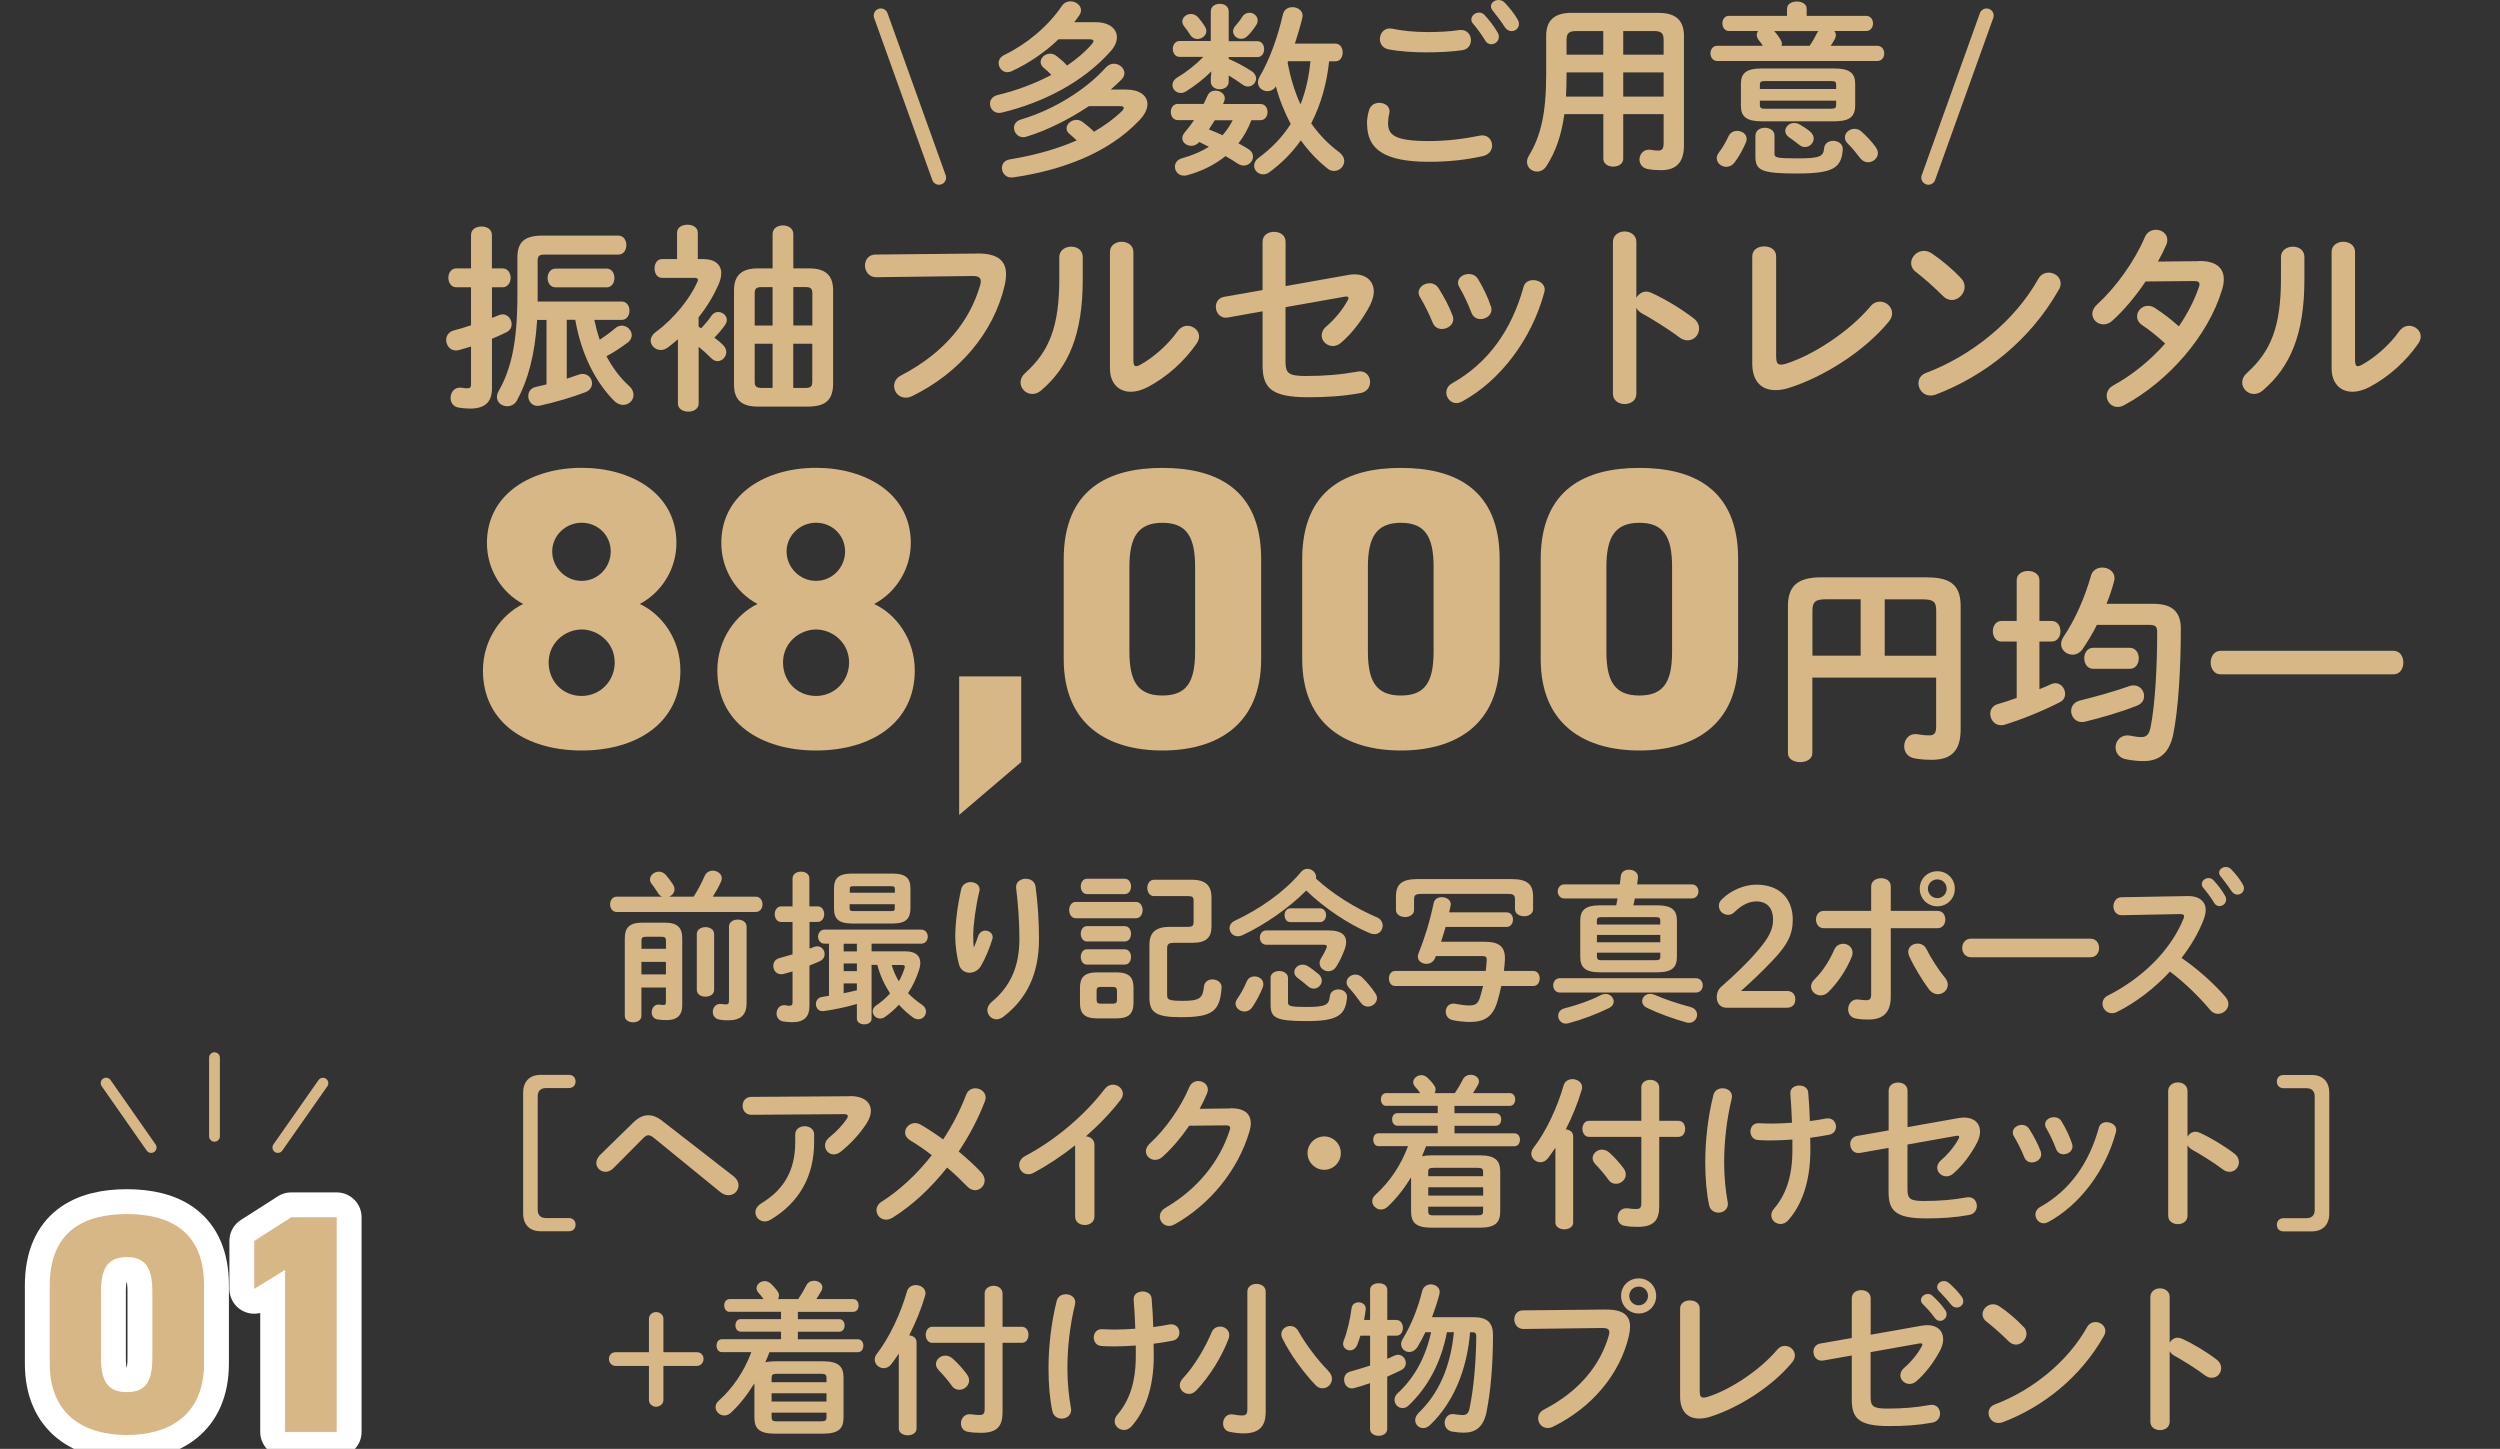 <?xml version="1.0" encoding="UTF-8"?>
<svg id="_レイヤー_2" data-name="レイヤー 2" xmlns="http://www.w3.org/2000/svg" viewBox="0 0 352 204">
  <rect x="0" y="0" width="352" height="204" fill="#333333" stroke="none"/>
  <g id="hakata">
    <g>
      <g>
        <g>
          <g>
            <path d="M17.86,202.05c-5.87,0-10.86-2.72-10.86-10.08v-10.95c0-7.8,4.99-10.08,10.86-10.08s10.87,2.28,10.87,10.03v11c0,7.36-4.99,10.08-10.87,10.08ZM14.22,191.15c0,3.24.88,4.86,3.64,4.86s3.59-1.62,3.59-4.86v-9.29c0-3.24-.88-4.86-3.59-4.86s-3.64,1.62-3.64,4.86v9.29Z" style="fill: none; stroke: #fff; stroke-linecap: round; stroke-linejoin: round; stroke-width: 7px;"/>
            <path d="M47.41,201.62h-7.27v-22.82l-4.34,2.67v-6.75l5.21-3.33h6.4v30.23Z" style="fill: none; stroke: #fff; stroke-linecap: round; stroke-linejoin: round; stroke-width: 7px;"/>
          </g>
          <g>
            <path d="M17.86,202.05c-5.87,0-10.86-2.72-10.86-10.08v-10.95c0-7.8,4.99-10.08,10.86-10.08s10.87,2.28,10.87,10.03v11c0,7.36-4.99,10.08-10.87,10.08ZM14.22,191.15c0,3.24.88,4.86,3.64,4.86s3.59-1.62,3.59-4.86v-9.29c0-3.24-.88-4.86-3.59-4.86s-3.64,1.62-3.64,4.86v9.29Z" style="fill: #d8b787;"/>
            <path d="M47.41,201.62h-7.27v-22.82l-4.34,2.67v-6.75l5.21-3.33h6.4v30.23Z" style="fill: #d8b787;"/>
          </g>
        </g>
        <g>
          <line x1="30.2" y1="148.92" x2="30.2" y2="159.99" style="fill: none; stroke: #d8b787; stroke-linecap: round; stroke-linejoin: round; stroke-width: 1.52px;"/>
          <line x1="45.47" y1="152.51" x2="39.12" y2="161.57" style="fill: none; stroke: #d8b787; stroke-linecap: round; stroke-linejoin: round; stroke-width: 1.52px;"/>
          <line x1="14.94" y1="152.5" x2="21.28" y2="161.57" style="fill: none; stroke: #d8b787; stroke-linecap: round; stroke-linejoin: round; stroke-width: 1.52px;"/>
        </g>
      </g>
      <g>
        <path d="M70.75,37.79c.76,0,1.15.67,1.15,1.32s-.39,1.34-1.15,1.34h-1.48v4.31c.34-.14.67-.25.98-.39.2-.08.36-.11.53-.11.73,0,1.26.7,1.26,1.37,0,.45-.22.9-.73,1.15-.64.31-1.32.62-2.04.92v6.97c0,1.9-.95,2.86-3.08,2.86-.56,0-1.15-.06-1.6-.14-.78-.11-1.15-.73-1.15-1.37,0-.78.56-1.57,1.57-1.43.25.06.53.08.78.08.39,0,.53-.11.53-.56v-5.32c-.59.17-1.15.36-1.71.5-.14.03-.28.06-.42.06-.84,0-1.37-.76-1.37-1.48,0-.56.34-1.15,1.06-1.34.78-.2,1.6-.45,2.44-.73v-5.35h-2.07c-.73,0-1.12-.67-1.12-1.34s.39-1.32,1.12-1.32h2.07v-4.7c0-.81.73-1.2,1.48-1.2s1.46.39,1.46,1.2v4.7h1.48ZM83.68,45.04c.2.95.45,1.88.76,2.8.67-.45,1.43-.98,2.16-1.6.31-.28.64-.39.95-.39.76,0,1.4.64,1.4,1.34,0,.36-.17.76-.59,1.06-.92.67-1.93,1.37-2.97,1.9.87,1.65,1.93,3.05,3.19,4.2.45.39.62.84.62,1.26,0,.76-.64,1.4-1.46,1.4-.45,0-.92-.2-1.34-.64-2.58-2.66-4.56-6.5-5.4-11.34h-1.2v8.29c.59-.2,1.18-.39,1.74-.59.17-.06.34-.08.5-.08.78,0,1.32.64,1.32,1.32,0,.5-.28,1.01-.95,1.26-1.82.7-4.31,1.43-6.38,1.88-1.04.22-1.65-.56-1.65-1.34,0-.56.31-1.12,1.06-1.29.48-.11,1.01-.22,1.51-.36v-9.07h-1.32c-.31,4.98-1.32,8.54-2.83,11.31-.31.59-.87.84-1.37.84-.76,0-1.46-.5-1.46-1.32,0-.25.08-.53.25-.84,1.74-3.05,2.63-6.83,2.63-13.47v-5.29c0-2.27,1.04-3.11,3.61-3.11h10.58c.78,0,1.15.67,1.15,1.34s-.36,1.34-1.15,1.34h-10.39c-.76,0-.95.22-.95.9v5.71h11.84c.73,0,1.09.64,1.09,1.29s-.37,1.29-1.09,1.29h-3.86ZM85.42,37.82c.73,0,1.09.67,1.09,1.32s-.36,1.32-1.09,1.32h-7.2c-.73,0-1.12-.67-1.12-1.32s.39-1.32,1.12-1.32h7.2Z" style="fill: #d8b787;"/>
        <path d="M98.37,46.02c.11.06.25.14.36.2.5-.53,1.04-1.15,1.46-1.79.25-.36.59-.5.92-.5.62,0,1.23.48,1.23,1.12,0,.22-.08.45-.25.7-.42.62-.95,1.23-1.51,1.79.48.36.9.7,1.2,1.01.34.34.48.67.48,1.01,0,.7-.59,1.29-1.23,1.29-.31,0-.62-.14-.92-.45-.5-.5-1.15-1.09-1.74-1.57v8.01c0,.73-.73,1.12-1.46,1.12s-1.46-.39-1.46-1.12v-9.07c-.45.39-.9.76-1.37,1.12-.37.28-.7.39-1.04.39-.78,0-1.43-.64-1.43-1.34,0-.39.22-.81.7-1.18,2.6-1.88,4.87-4.79,5.85-7,.08-.14.11-.28.11-.36,0-.2-.17-.28-.56-.28h-4.51c-.7,0-1.04-.67-1.04-1.32s.34-1.32,1.04-1.32h2.13v-3.72c0-.76.73-1.12,1.46-1.12s1.46.36,1.46,1.12v3.72h.78c1.62,0,2.52.76,2.52,1.99,0,.48-.14,1.04-.39,1.62-.7,1.57-1.62,3.11-2.8,4.59v1.34ZM108.78,32.97c0-.84.73-1.23,1.46-1.23s1.46.39,1.46,1.23v4.82h2.24c2.32,0,3.36,1.01,3.36,3.08v13.3c-.06,2.3-1.23,3.02-3.39,3.08h-7.2c-2.35,0-3.36-1.01-3.36-3.08v-13.3c0-2.07,1.04-3.08,3.36-3.08h2.07v-4.82ZM108.78,45.83v-5.4h-1.6c-.7,0-.92.22-.92.9v4.51h2.52ZM108.78,54.62v-6.22h-2.52v5.32c0,.67.22.87.9.9h1.62ZM111.69,45.83h2.69v-4.51c0-.67-.22-.9-.92-.9h-1.76v5.4ZM111.69,48.4v6.22h1.76c.7,0,.92-.22.92-.9v-5.32h-2.69Z" style="fill: #d8b787;"/>
        <path d="M137.56,35.69c2.94-.03,4.09,1.04,4.09,2.91,0,.48-.06,1.01-.2,1.6-1.54,6.64-6.41,12.35-13.02,15.57-.34.17-.64.22-.92.22-.95,0-1.62-.78-1.62-1.65,0-.53.28-1.12.98-1.48,6.19-3.22,9.69-7.7,11.14-12.71.06-.22.08-.39.08-.56,0-.53-.36-.73-1.18-.73l-13.5.17c-1.06.03-1.62-.84-1.62-1.65,0-.76.5-1.54,1.48-1.54l14.28-.14Z" style="fill: #d8b787;"/>
        <path d="M149.15,36.19c0-.95.84-1.46,1.68-1.46s1.62.48,1.62,1.46v3.16c0,7.73-1.99,12.32-5.85,15.62-.42.36-.84.5-1.26.5-.9,0-1.65-.76-1.65-1.62,0-.45.2-.92.67-1.34,3.33-3,4.79-6.44,4.79-13.27v-3.05ZM159.6,50.92c0,.42.11.64.39.64.14,0,.34-.08.56-.2,1.74-.95,3.86-2.74,5.26-4.73.39-.53.9-.76,1.37-.76.84,0,1.65.64,1.65,1.51,0,.31-.11.64-.34.98-1.74,2.52-4.17,4.7-6.86,6.13-.87.45-1.68.67-2.41.67-1.71,0-2.94-1.2-2.94-3.28v-16.41c0-.95.84-1.43,1.65-1.43s1.65.48,1.65,1.43v15.43Z" style="fill: #d8b787;"/>
        <path d="M189.84,38.71c.31-.06.59-.08.87-.08,1.68,0,2.72.98,2.72,2.41,0,.56-.17,1.2-.5,1.88-1.01,1.96-2.49,3.95-4.09,5.32-.39.34-.81.48-1.18.48-.87,0-1.57-.7-1.57-1.48,0-.42.2-.9.67-1.29,1.23-1.06,2.3-2.38,3-3.67.06-.14.11-.22.11-.31,0-.2-.2-.25-.53-.2l-8.34,1.48v7.62c0,1.65.36,2.07,2.86,2.07,2.72,0,4.96-.2,7.31-.62,1.12-.2,1.74.62,1.74,1.48,0,.67-.42,1.37-1.34,1.54-2.49.45-4.76.59-7.42.59-5.24,0-6.38-1.37-6.38-4.54v-7.56l-4.87.87c-1.09.2-1.71-.67-1.71-1.51,0-.62.36-1.26,1.18-1.4l5.4-.95v-6.8c0-.95.81-1.4,1.62-1.4s1.62.45,1.62,1.4v6.24l8.85-1.57Z" style="fill: #d8b787;"/>
        <path d="M204.54,44.45c.06.17.08.34.08.5,0,.81-.81,1.37-1.6,1.37-.53,0-1.04-.25-1.29-.87-.5-1.23-1.15-2.55-1.79-3.61-.14-.22-.2-.45-.2-.67,0-.73.76-1.29,1.54-1.29.48,0,.98.22,1.29.73.73,1.15,1.48,2.55,1.96,3.84ZM215.88,39.44c.78,0,1.62.5,1.62,1.34,0,.11-.03.22-.06.36-1.76,6.61-6.22,12.49-11.59,15.4-.28.14-.53.22-.78.22-.81,0-1.43-.73-1.43-1.48,0-.5.25-1.01.87-1.34,5.01-2.83,8.32-7.45,10-13.52.17-.7.76-.98,1.37-.98ZM209.92,43.11c.06.17.08.34.08.48,0,.81-.78,1.34-1.54,1.34-.53,0-1.06-.28-1.29-.92-.48-1.26-1.06-2.49-1.68-3.56-.14-.22-.2-.45-.2-.64,0-.73.73-1.23,1.51-1.23.5,0,1.01.2,1.32.73.7,1.18,1.37,2.52,1.79,3.81Z" style="fill: #d8b787;"/>
        <path d="M230.41,41.93c.28-.5.78-.87,1.37-.87.25,0,.48.06.73.17,1.74.78,4.17,2.21,5.94,3.58.56.42.78.95.78,1.46,0,.9-.7,1.65-1.6,1.65-.36,0-.78-.11-1.18-.42-1.62-1.23-4-2.69-5.24-3.36-.39-.22-.64-.48-.81-.78v12.07c0,.98-.81,1.46-1.65,1.46s-1.65-.48-1.65-1.46v-21.36c0-.98.84-1.48,1.65-1.48s1.65.5,1.65,1.48v7.87Z" style="fill: #d8b787;"/>
        <path d="M250.09,50.28c0,.78.2,1.06.67,1.06.17,0,.39-.03.64-.11,3.89-1.2,9.02-4.59,11.96-8.09.39-.48.87-.67,1.34-.67.9,0,1.71.73,1.71,1.65,0,.36-.14.78-.48,1.18-3.44,4.17-9.16,7.78-14.06,9.32-.67.22-1.32.31-1.9.31-1.96,0-3.25-1.26-3.25-3.72v-15.12c0-.95.84-1.4,1.68-1.4s1.68.45,1.68,1.4v14.2Z" style="fill: #d8b787;"/>
        <path d="M276.12,39.19c.36.36.5.78.5,1.2,0,.95-.84,1.85-1.79,1.85-.42,0-.87-.17-1.26-.56-1.26-1.26-2.58-2.44-3.81-3.39-.48-.36-.67-.81-.67-1.26,0-.87.81-1.71,1.79-1.71.36,0,.73.11,1.12.36,1.29.87,2.8,2.1,4.12,3.5ZM288.43,38.38c.87,0,1.71.62,1.71,1.54,0,.28-.08.59-.28.9-3.98,7.03-10.36,12.1-17.3,14.73-.28.11-.53.14-.76.14-1.01,0-1.68-.87-1.68-1.71,0-.62.31-1.2,1.09-1.48,6.36-2.41,12.43-7.25,15.79-13.24.34-.62.9-.87,1.43-.87Z" style="fill: #d8b787;"/>
        <path d="M309.61,36.75c2.32-.03,3.5.9,3.5,2.58,0,.45-.08.95-.25,1.48-1.96,6.5-7.56,12.88-13.78,16.24-.31.17-.64.25-.92.25-.9,0-1.54-.76-1.54-1.57,0-.56.28-1.12,1.01-1.51,2.66-1.46,5.15-3.5,7.22-5.85-1.23-1.15-2.32-1.99-3.25-2.6-.5-.36-.7-.78-.7-1.23,0-.76.67-1.48,1.54-1.48.31,0,.64.08.98.31,1.09.7,2.21,1.54,3.36,2.58,1.23-1.79,2.21-3.7,2.83-5.54.06-.14.08-.28.08-.39,0-.31-.22-.45-.76-.45l-6.83.06c-1.43,2.13-3.08,4.09-4.7,5.54-.39.36-.84.5-1.23.5-.87,0-1.57-.67-1.57-1.48,0-.42.2-.9.67-1.32,2.6-2.35,5.26-6.05,6.72-9.46.31-.76.95-1.06,1.57-1.06.81,0,1.6.56,1.6,1.43,0,.2-.03.42-.14.67-.34.78-.73,1.57-1.18,2.38l5.77-.06Z" style="fill: #d8b787;"/>
        <path d="M321.16,36.19c0-.95.84-1.46,1.68-1.46s1.62.48,1.62,1.46v3.16c0,7.73-1.99,12.32-5.85,15.62-.42.36-.84.5-1.26.5-.9,0-1.65-.76-1.65-1.62,0-.45.2-.92.67-1.34,3.33-3,4.79-6.44,4.79-13.27v-3.05ZM331.61,50.92c0,.42.11.64.39.64.14,0,.34-.08.56-.2,1.74-.95,3.86-2.74,5.26-4.73.39-.53.9-.76,1.37-.76.84,0,1.65.64,1.65,1.51,0,.31-.11.64-.34.98-1.74,2.52-4.17,4.7-6.86,6.13-.87.45-1.68.67-2.41.67-1.71,0-2.94-1.2-2.94-3.28v-16.41c0-.95.84-1.43,1.65-1.43s1.65.48,1.65,1.43v15.43Z" style="fill: #d8b787;"/>
      </g>
      <g>
        <path d="M73.66,85.04c-3.08-1.62-5.1-4.93-5.1-8.58,0-7,6.39-10.59,13.34-10.59s13.34,3.59,13.34,10.59c0,3.64-2.07,6.95-5.16,8.58,3.14,1.46,5.72,4.99,5.72,9.36,0,7.4-6.17,11.27-13.9,11.27s-13.9-3.87-13.9-11.27c0-4.37,2.63-7.9,5.66-9.36ZM81.9,97.99c2.58,0,4.65-2.07,4.65-4.71,0-2.86-2.41-4.65-4.65-4.65s-4.65,1.79-4.65,4.65c0,2.63,1.96,4.71,4.65,4.71ZM81.9,81.79c2.24,0,4.09-1.85,4.09-4.15s-1.85-4.04-4.09-4.04-4.15,1.79-4.15,4.04,1.85,4.15,4.15,4.15Z" style="fill: #d8b787;"/>
        <path d="M106.66,85.04c-3.08-1.62-5.1-4.93-5.1-8.58,0-7,6.39-10.59,13.34-10.59s13.34,3.59,13.34,10.59c0,3.64-2.07,6.95-5.16,8.58,3.14,1.46,5.72,4.99,5.72,9.36,0,7.4-6.17,11.27-13.9,11.27s-13.9-3.87-13.9-11.27c0-4.37,2.63-7.9,5.66-9.36ZM114.9,97.99c2.58,0,4.65-2.07,4.65-4.71,0-2.86-2.41-4.65-4.65-4.65s-4.65,1.79-4.65,4.65c0,2.63,1.96,4.71,4.65,4.71ZM114.9,81.79c2.24,0,4.09-1.85,4.09-4.15s-1.85-4.04-4.09-4.04-4.15,1.79-4.15,4.04,1.85,4.15,4.15,4.15Z" style="fill: #d8b787;"/>
        <path d="M143.79,107.29l-8.74,7.45v-19.5h8.74v12.05Z" style="fill: #d8b787;"/>
        <path d="M163.67,105.67c-7.51,0-13.9-3.47-13.9-12.89v-14.01c0-9.98,6.39-12.89,13.9-12.89s13.9,2.91,13.9,12.83v14.07c0,9.42-6.39,12.89-13.9,12.89ZM159.02,91.71c0,4.15,1.12,6.22,4.65,6.22s4.6-2.07,4.6-6.22v-11.88c0-4.15-1.12-6.22-4.6-6.22s-4.65,2.07-4.65,6.22v11.88Z" style="fill: #d8b787;"/>
        <path d="M197.25,105.67c-7.51,0-13.9-3.47-13.9-12.89v-14.01c0-9.98,6.39-12.89,13.9-12.89s13.9,2.91,13.9,12.83v14.07c0,9.42-6.39,12.89-13.9,12.89ZM192.6,91.71c0,4.15,1.12,6.22,4.65,6.22s4.6-2.07,4.6-6.22v-11.88c0-4.15-1.12-6.22-4.6-6.22s-4.65,2.07-4.65,6.22v11.88Z" style="fill: #d8b787;"/>
        <path d="M230.83,105.67c-7.51,0-13.9-3.47-13.9-12.89v-14.01c0-9.98,6.39-12.89,13.9-12.89s13.9,2.91,13.9,12.83v14.07c0,9.42-6.39,12.89-13.9,12.89ZM226.18,91.71c0,4.15,1.12,6.22,4.65,6.22s4.6-2.07,4.6-6.22v-11.88c0-4.15-1.12-6.22-4.6-6.22s-4.65,2.07-4.65,6.22v11.88Z" style="fill: #d8b787;"/>
        <path d="M271.44,81.3c3.44,0,4.62,1.33,4.62,4.05v17.34c0,3.14-1.42,4.29-4.08,4.29-1.03,0-1.81-.09-2.45-.21-.97-.18-1.42-.94-1.42-1.69,0-.97.7-1.9,1.93-1.69.48.09,1,.15,1.6.15.66,0,.97-.27.97-1.21v-6.92h-17.43v10.63c0,.85-.85,1.27-1.72,1.27s-1.72-.42-1.72-1.27v-20.67c0-2.72,1.21-4.08,4.65-4.08h15.05ZM261.98,92.33v-7.95h-4.92c-1.48,0-1.87.39-1.87,1.6v6.34h6.8ZM265.37,92.33h7.25v-6.37c0-1.21-.39-1.57-1.87-1.57h-5.38v7.95Z" style="fill: #d8b787;"/>
        <path d="M283.95,90.33h-2.15c-.79,0-1.21-.73-1.21-1.45s.42-1.45,1.21-1.45h2.15v-5.74c0-.88.82-1.3,1.6-1.3s1.6.42,1.6,1.3v5.74h1.72c.82,0,1.24.72,1.24,1.45s-.42,1.45-1.24,1.45h-1.72v6.71c.54-.21,1.09-.45,1.63-.7.21-.09.42-.15.6-.15.82,0,1.39.76,1.39,1.51,0,.45-.21.91-.76,1.18-2.42,1.24-5.5,2.48-7.79,3.17-.18.06-.33.06-.48.06-.94,0-1.51-.82-1.51-1.6,0-.57.3-1.15,1.03-1.36.82-.24,1.75-.54,2.69-.88v-7.95ZM303.22,85.02c2.69,0,3.84,1.18,3.84,3.5,0,5.68-.36,11.36-1.06,14.83-.57,2.81-2.08,3.81-4.2,3.81-.7,0-1.63-.09-2.39-.24-1.06-.18-1.54-.94-1.54-1.69,0-.85.63-1.69,1.69-1.69.15,0,.3.03.48.06.39.09.94.18,1.48.18.63,0,1.06-.3,1.27-1.33.66-3.26.94-8.58.94-13.5,0-.72-.24-.97-1.12-.97h-7.37c-.57,1.18-1.27,2.3-1.99,3.38-.39.57-.94.82-1.42.82-.85,0-1.63-.63-1.63-1.51,0-.3.12-.67.36-1.03,1.6-2.36,2.99-5.53,3.84-8.55.21-.82.91-1.18,1.6-1.18.85,0,1.72.54,1.72,1.48,0,.15,0,.3-.06.45-.27,1.03-.63,2.12-1.06,3.17h6.62ZM299.84,96.59c.21-.06.39-.09.57-.09.88,0,1.48.72,1.48,1.51,0,.54-.3,1.09-1.03,1.36-2.3.91-5.02,1.69-7.28,2.24-.15.03-.3.06-.42.06-.97,0-1.54-.79-1.54-1.57,0-.63.39-1.27,1.3-1.48,2.15-.54,4.62-1.21,6.92-2.02ZM299.87,91.21c.85,0,1.27.75,1.27,1.48s-.42,1.48-1.27,1.48h-5.14c-.85,0-1.27-.76-1.27-1.48s.42-1.48,1.27-1.48h5.14Z" style="fill: #d8b787;"/>
        <path d="M336.97,91.63c.97,0,1.42.82,1.42,1.66s-.45,1.66-1.42,1.66h-24.29c-.94,0-1.42-.85-1.42-1.66s.48-1.66,1.42-1.66h24.29Z" style="fill: #d8b787;"/>
      </g>
      <g>
        <path d="M97.67,126.25c.64-1.01,1.13-1.96,1.54-2.9.23-.53.69-.76,1.15-.76.64,0,1.27.44,1.27,1.08,0,.16-.05.35-.14.53-.34.74-.71,1.4-1.13,2.05h6.03c.64,0,.97.53.97,1.08s-.32,1.08-.97,1.08h-19.55c-.62,0-.94-.55-.94-1.08s.32-1.08.94-1.08h6.39c-.23-.09-.44-.25-.58-.51-.28-.41-.57-.9-.9-1.29-.16-.21-.23-.44-.23-.62,0-.6.6-1.1,1.24-1.1.35,0,.71.14,1.01.48.39.46.69.87.99,1.33.14.23.21.46.21.67,0,.48-.34.87-.76,1.04h3.45ZM93.58,129.91c1.84,0,2.48.71,2.48,2.23v9.47c0,1.4-.83,2.02-2.14,2.02-.51,0-.9-.02-1.33-.09-.58-.09-.83-.55-.83-1.01,0-.58.39-1.17,1.08-1.08.18.02.37.05.58.05.25,0,.34-.09.34-.41v-2.05h-3.45v4c0,.6-.57.9-1.17.9s-1.17-.3-1.17-.9v-10.9c0-1.52.64-2.23,2.48-2.23h3.13ZM91.03,131.89c-.57,0-.71.14-.71.55v1.15h3.45v-1.15c0-.41-.14-.55-.71-.55h-2.02ZM93.76,135.43h-3.45v1.77h3.45v-1.77ZM98.11,131.5c0-.64.62-.96,1.22-.96s1.22.32,1.22.96v7.87c0,.64-.6.96-1.22.96s-1.22-.32-1.22-.96v-7.87ZM105.12,141.22c0,1.7-.83,2.44-2.6,2.44-.48,0-.74-.02-1.17-.09-.69-.09-.99-.6-.99-1.1,0-.62.46-1.24,1.27-1.1.21.02.41.05.55.05.34,0,.46-.09.46-.53v-10.42c0-.67.62-.99,1.24-.99s1.24.32,1.24.99v10.76Z" style="fill: #d8b787;"/>
        <path d="M115.11,127.61c.62,0,.94.55.94,1.1s-.32,1.1-.94,1.1h-1.13v3.75c.21-.07.44-.14.64-.23.16-.07.32-.09.46-.09.62,0,1.03.55,1.03,1.1,0,.39-.21.78-.67.99-.51.23-.99.44-1.47.62v5.7c0,1.52-.76,2.28-2.42,2.28-.44,0-.94-.05-1.29-.11-.64-.12-.92-.62-.92-1.13,0-.62.44-1.26,1.24-1.15.18.05.39.07.57.07.32,0,.44-.12.44-.44v-4.39c-.44.12-.85.23-1.26.35-.14.04-.25.04-.37.04-.67,0-1.08-.57-1.08-1.17,0-.48.25-.94.87-1.1.6-.16,1.22-.34,1.84-.53v-4.55h-1.59c-.6,0-.92-.55-.92-1.1s.32-1.1.92-1.1h1.59v-3.93c0-.64.6-.96,1.2-.96s1.17.32,1.17.96v3.93h1.13ZM122.72,143.43c0,.53-.51.8-1.03.8s-1.04-.28-1.04-.8v-2.07c-1.59.46-3.13.78-4.6.99-.76.14-1.17-.41-1.17-.99,0-.44.28-.9.85-.99.32-.05.64-.09.99-.16v-7.34h-.62c-.6,0-.92-.51-.92-.99s.32-.99.92-.99h13.59c.62,0,.94.48.94.99s-.32.99-.94.99h-6.97v1.08h4.81c1.31,0,2.05.57,2.05,1.63,0,.32-.07.69-.21,1.08-.37,1.13-.87,2.21-1.52,3.17.55.57,1.22,1.13,1.96,1.63.41.28.57.62.57.97,0,.58-.46,1.08-1.08,1.08-.23,0-.51-.07-.78-.28-.71-.51-1.36-1.1-1.95-1.77-.6.64-1.24,1.22-1.96,1.72-.23.16-.46.23-.69.23-.58,0-1.04-.48-1.04-1.01,0-.3.16-.62.51-.85.71-.48,1.36-1.04,1.93-1.68-.8-1.24-1.43-2.6-1.79-4.02h-.81v7.57ZM119.96,130.03c-1.89,0-2.53-.67-2.53-2.09v-2.85c0-1.43.64-2.09,2.53-2.09h5.7c1.89,0,2.53.67,2.53,2.09v2.85c-.05,1.73-.97,2.07-2.53,2.09h-5.7ZM118.79,133.96h1.86v-1.08h-1.86v1.08ZM118.79,136.74h1.86v-1.08h-1.86v1.08ZM118.79,139.84c.62-.12,1.24-.25,1.86-.41v-.97h-1.86v1.38ZM125.99,125.15c0-.28-.09-.37-.48-.37h-5.38c-.39,0-.48.09-.48.37v.55h6.35v-.55ZM125.5,128.28c.39,0,.48-.09.48-.37v-.6h-6.35v.6c0,.32.21.37.48.37h5.38ZM125.55,135.87c.23.8.57,1.59,1.01,2.3.32-.58.6-1.2.8-1.84.02-.09.04-.16.04-.21,0-.18-.14-.25-.41-.25h-1.45Z" style="fill: #d8b787;"/>
        <path d="M137.14,133.36c.23-.53.39-.97.6-1.59.18-.51.6-.74.99-.74.53,0,1.04.37,1.04.92,0,.09-.02.18-.05.28-.39,1.31-1.01,2.76-1.61,3.79-.37.62-.99.94-1.59.94-.64,0-1.27-.37-1.47-1.1-.3-.99-.55-2.64-.55-3.96,0-1.84.3-4.37.85-6.76.18-.64.76-.94,1.31-.94.64,0,1.27.37,1.27,1.04,0,.09-.02.18-.05.3-.51,2.14-.85,4.76-.85,6.14,0,.74.02,1.22.07,1.68h.05ZM144.45,123.73c.62,0,1.24.34,1.36,1.1.32,2.41.48,4.92.48,7.4,0,4.99-1.79,8.46-5.01,10.92-.32.25-.67.37-.97.37-.71,0-1.29-.6-1.29-1.29,0-.39.18-.8.6-1.15,2.62-2.16,3.91-4.97,3.91-8.85,0-2.37-.16-4.76-.46-7.2-.09-.85.64-1.31,1.38-1.31Z" style="fill: #d8b787;"/>
        <path d="M151.46,129.29c-.6,0-.92-.58-.92-1.15s.32-1.15.92-1.15h8.48c.62,0,.94.58.94,1.15s-.32,1.15-.94,1.15h-8.48ZM154.52,143.39c-1.86,0-2.46-.71-2.46-2.18v-2.12c0-1.47.6-2.18,2.46-2.18h2.64c1.84,0,2.44.71,2.44,2.18v2.12c-.02,1.7-.83,2.16-2.44,2.18h-2.64ZM153.04,125.89c-.57,0-.87-.55-.87-1.08s.3-1.08.87-1.08h5.31c.6,0,.9.53.9,1.08s-.3,1.08-.9,1.08h-5.31ZM153.04,132.56c-.57,0-.87-.55-.87-1.08s.3-1.08.87-1.08h5.31c.6,0,.9.53.9,1.08s-.3,1.08-.9,1.08h-5.31ZM153.04,135.82c-.57,0-.87-.55-.87-1.08s.3-1.08.87-1.08h5.31c.6,0,.9.53.9,1.08s-.3,1.08-.9,1.08h-5.31ZM156.63,141.32c.53,0,.64-.14.64-.58v-1.2c0-.44-.12-.58-.64-.58h-1.61c-.51,0-.62.14-.62.58v1.2c0,.46.16.58.62.58h1.61ZM165.18,132.76c-.62,0-.85.18-.85.8v6.58c0,.64.32.78,2.3.78,2.3,0,2.74-.44,2.88-1.98.07-.71.62-1.04,1.2-1.04.67,0,1.36.44,1.29,1.2-.25,3.27-1.24,4.12-5.75,4.12-3.63,0-4.41-.74-4.41-2.78v-7.43c0-1.7.87-2.51,2.87-2.51h2.55c.64,0,.8-.14.8-.74v-2.9c0-.55-.14-.69-.8-.69h-4.78c-.62,0-.94-.58-.94-1.15s.32-1.15.94-1.15h5.36c1.98,0,2.74.9,2.74,2.48v4.05c0,1.66-.76,2.35-2.74,2.35h-2.64Z" style="fill: #d8b787;"/>
        <path d="M193.81,129.13c.62.25.87.74.87,1.2,0,.62-.44,1.2-1.17,1.2-.21,0-.44-.05-.69-.16-2.92-1.24-6.28-3.45-8.9-5.98-2.51,2.51-5.84,4.81-9.01,6.3-.23.09-.44.14-.62.14-.69,0-1.17-.55-1.17-1.15,0-.39.23-.81.74-1.04,3.54-1.66,6.99-4.07,9.29-6.83.28-.35.62-.48.94-.48.64,0,1.22.53,1.22,1.15,0,.07,0,.16-.02.23,2.42,2.23,5.63,4.19,8.53,5.43ZM176.66,137.48c.6,0,1.22.41,1.22,1.08,0,.14-.02.3-.09.48-.39.99-.97,2.05-1.52,2.85-.28.37-.67.53-1.04.53-.64,0-1.26-.48-1.26-1.1,0-.23.07-.46.25-.71.51-.71.92-1.5,1.33-2.44.21-.48.64-.69,1.1-.69ZM187.19,131.01c1.56,0,2.35.6,2.35,1.63,0,.32-.09.71-.25,1.13-.34.87-.6,1.47-1.15,2.34-.3.46-.71.64-1.1.64-.64,0-1.24-.48-1.24-1.13,0-.23.05-.46.21-.69.37-.6.51-.9.74-1.4.05-.12.07-.21.07-.28,0-.16-.14-.23-.46-.23h-8.05c-.62,0-.92-.51-.92-1.01s.3-1.01.92-1.01h8.9ZM178.89,137.71c0-.67.62-.99,1.22-.99s1.24.32,1.24.99v3.4c0,.53.21.67,2.6.67,2.76,0,3.17-.3,3.29-1.5.07-.64.62-.97,1.2-.97.64,0,1.29.41,1.22,1.17-.23,2.46-1.31,3.29-5.7,3.29s-5.06-.48-5.06-2.32v-3.75ZM181.72,129.84c-.58,0-.85-.48-.85-.99s.28-.96.85-.96h4.12c.58,0,.87.48.87.96s-.3.99-.87.99h-4.12ZM185.63,137.13c.35.3.48.64.48.94,0,.6-.53,1.13-1.13,1.13-.28,0-.55-.11-.83-.34-.41-.35-.99-.85-1.45-1.17-.32-.23-.46-.53-.46-.83,0-.53.51-1.04,1.15-1.04.21,0,.46.05.69.18.48.28,1.1.76,1.54,1.13ZM193.63,139.82c.16.25.25.48.25.71,0,.67-.62,1.2-1.27,1.2-.37,0-.74-.16-1.01-.55-.51-.71-1.06-1.43-1.68-2.12-.23-.25-.32-.51-.32-.76,0-.6.6-1.08,1.24-1.08.32,0,.64.11.94.39.69.67,1.36,1.47,1.84,2.21Z" style="fill: #d8b787;"/>
        <path d="M203.54,130.53c-.21.69-.41,1.38-.64,2.07h6.14c1.75,0,2.94.48,2.85,2.48-.02.53-.07,1.08-.14,1.63h4.14c.6,0,.9.53.9,1.06s-.3,1.06-.9,1.06h-4.51c-.16.71-.32,1.43-.53,2.12-.62,2.14-1.75,2.94-3.89,2.94-.64,0-1.52-.07-2.41-.25-.67-.14-.99-.67-.99-1.2,0-.64.48-1.29,1.4-1.1.69.14,1.38.23,1.88.23.94,0,1.29-.3,1.54-1.13.16-.51.3-1.06.44-1.61h-12.39c-.58,0-.87-.53-.87-1.06s.3-1.06.87-1.06h12.76c.07-.51.12-1.01.14-1.5.02-.44-.09-.6-.64-.6h-6.53l-.09.25c-.23.6-.74.85-1.22.85-.62,0-1.22-.39-1.22-1.01,0-.14.02-.28.09-.44.85-2.09,1.61-4.53,2.14-7.11.12-.58.62-.83,1.15-.83.69,0,1.38.44,1.24,1.17-.07.32-.14.64-.21.97h8.09c.6,0,.9.51.9,1.01s-.3,1.04-.9,1.04h-8.6ZM212.76,123.77c2.3,0,3.1.74,3.1,2.48v1.77c0,.64-.64.99-1.26.99s-1.29-.34-1.29-.99v-1.38c0-.6-.18-.78-1.08-.78h-12.05c-.9,0-1.08.18-1.08.78v1.49c0,.64-.64.99-1.26.99s-1.29-.34-1.29-.99v-1.88c0-1.75.8-2.48,3.1-2.48h13.11Z" style="fill: #d8b787;"/>
        <path d="M219.63,139.75c-.62,0-.94-.51-.94-1.01s.32-1.01.94-1.01h19.15c.64,0,.97.51.97,1.01s-.32,1.01-.97,1.01h-19.15ZM233.35,127.47c2.05,0,2.76.69,2.76,2.14v5.13c0,1.47-.71,2.16-2.76,2.16h-8.09c-2.05,0-2.76-.69-2.76-2.16v-5.13c0-1.45.71-2.14,2.76-2.14h2.3c.07-.32.14-.64.18-.97h-7.47c-.62,0-.94-.51-.94-.99s.32-.99.94-.99h7.8c.05-.37.09-.76.14-1.17.07-.62.6-.9,1.15-.9.67,0,1.36.41,1.26,1.17-.04.3-.07.6-.11.9h7.66c.64,0,.97.48.97.99s-.32.99-.97.99h-7.98c-.07.32-.14.64-.21.97h3.38ZM226.04,139.94c.69,0,1.17.53,1.17,1.08,0,.34-.21.69-.67.92-1.75.85-3.79,1.63-5.73,2.14-.12.02-.23.05-.32.05-.67,0-1.1-.55-1.1-1.1,0-.46.28-.9.9-1.06,1.79-.46,3.61-1.08,5.06-1.84.25-.14.48-.18.69-.18ZM233.77,129.66c0-.44-.11-.53-.83-.53h-7.27c-.71,0-.83.09-.83.53v.51h8.92v-.51ZM224.85,132.67h8.92v-1.03h-8.92v1.03ZM232.94,135.2c.71,0,.83-.09.83-.53v-.53h-8.92v.53c0,.55.35.53.83.53h7.27ZM238.05,141.8c.62.16.9.62.9,1.08,0,.55-.44,1.13-1.13,1.13-.12,0-.23,0-.37-.05-1.82-.51-3.91-1.26-5.54-2.05-.48-.23-.69-.6-.69-.94,0-.53.46-1.04,1.13-1.04.21,0,.41.05.64.14,1.33.6,3.15,1.22,5.06,1.72Z" style="fill: #d8b787;"/>
        <path d="M251.56,139.52c.83,0,1.22.51,1.22,1.2s-.39,1.17-1.22,1.17h-8.48c-.83,0-1.36-.62-1.36-1.47,0-.67.23-1.15.71-1.56,1.84-1.63,3.38-3.04,5.17-5.13,1.43-1.68,2.05-2.87,2.05-4.21,0-1.72-.9-2.6-2.35-2.6-.94,0-1.98.41-3.08,1.5-.28.25-.55.39-.87.39-.78,0-1.33-.55-1.33-1.29,0-.37.12-.6.46-.94,1.22-1.2,3.08-2.02,4.81-2.02,3.29,0,5.13,1.98,5.13,4.92,0,2.12-.74,3.54-2.81,5.73-1.91,2-3.04,3.01-4.48,4.32h6.44Z" style="fill: #d8b787;"/>
        <path d="M259.51,132.88c.67,0,1.33.48,1.33,1.24,0,.18-.02.37-.11.58-.74,1.82-1.89,3.56-3.29,4.97-.34.34-.74.48-1.08.48-.74,0-1.36-.58-1.36-1.24,0-.34.14-.69.48-1.01,1.15-1.13,2.09-2.6,2.78-4.18.25-.58.74-.83,1.24-.83ZM266.22,140.33c0,2.32-1.15,3.22-3.15,3.22-.53,0-1.13-.02-1.77-.14-.74-.14-1.08-.71-1.08-1.31,0-.76.55-1.52,1.54-1.36.44.07.71.09.99.09.51,0,.71-.16.71-.83v-9.31h-6.67c-.74,0-1.1-.62-1.1-1.22s.37-1.22,1.1-1.22h6.67v-3.43c0-.78.71-1.17,1.4-1.17s1.36.37,1.36,1.13v3.47h6.58c.74,0,1.1.6,1.1,1.22s-.37,1.22-1.1,1.22h-6.58v9.63ZM273.81,137.59c.3.37.44.74.44,1.06,0,.76-.67,1.33-1.38,1.33-.44,0-.92-.21-1.29-.71-.9-1.2-2.12-3.2-2.76-4.64-.09-.21-.14-.41-.14-.6,0-.74.64-1.17,1.31-1.17.51,0,.99.23,1.26.78.57,1.17,1.68,2.9,2.55,3.96ZM275.24,125.13c0,1.4-1.08,2.48-2.46,2.48s-2.48-1.08-2.48-2.48,1.08-2.46,2.48-2.46,2.46,1.08,2.46,2.46ZM274.09,125.13c0-.74-.57-1.31-1.31-1.31s-1.33.57-1.33,1.31.6,1.33,1.33,1.33,1.31-.6,1.31-1.33Z" style="fill: #d8b787;"/>
        <path d="M294.31,132.16c.83,0,1.24.64,1.24,1.31s-.41,1.31-1.24,1.31h-16.79c-.83,0-1.24-.67-1.24-1.31s.41-1.31,1.24-1.31h16.79Z" style="fill: #d8b787;"/>
        <path d="M307.85,126.16c1.79-.05,2.71.74,2.71,1.98,0,.37-.09.78-.25,1.24-.71,1.91-1.82,3.77-3.15,5.5,2.14,1.45,4.53,3.56,6.16,5.45.3.35.44.71.44,1.04,0,.76-.71,1.38-1.47,1.38-.37,0-.78-.16-1.1-.55-1.43-1.72-3.54-3.82-5.66-5.4-2.23,2.41-4.9,4.42-7.5,5.7-.23.12-.46.16-.67.16-.78,0-1.33-.67-1.33-1.33,0-.46.23-.9.78-1.17,4.78-2.41,8.81-6.32,10.62-10.79.07-.14.09-.28.09-.37,0-.21-.18-.3-.57-.3l-8.23.16c-.76,0-1.15-.62-1.15-1.24s.39-1.29,1.13-1.29l9.15-.16ZM310.01,124.48c0-.46.46-.85.97-.85.23,0,.48.09.69.32.58.62,1.2,1.43,1.61,2.16.12.18.16.37.16.55,0,.53-.46.92-.94.92-.3,0-.6-.16-.78-.51-.48-.81-1.04-1.52-1.52-2.09-.14-.16-.18-.34-.18-.51ZM312.45,122.87c0-.46.46-.8.94-.8.25,0,.53.09.76.32.55.57,1.17,1.33,1.59,2.05.14.23.21.44.21.62,0,.53-.44.9-.92.9-.3,0-.62-.16-.85-.51-.46-.71-1.04-1.47-1.52-2.07-.14-.16-.21-.34-.21-.51Z" style="fill: #d8b787;"/>
        <path d="M73.66,153.85c0-1.56.9-2.51,2.46-2.51h3.98c.6,0,.94.39.94.94s-.39.92-.94.92h-3.22c-.76,0-1.17.41-1.17,1.15v16c0,.74.41,1.15,1.17,1.15h3.22c.55,0,.94.37.94.92s-.34.94-.94.94h-3.98c-1.56,0-2.46-.94-2.46-2.51v-17.02Z" style="fill: #d8b787;"/>
        <path d="M89.28,157.95c.64-.62,1.31-.92,2-.92.62,0,1.24.23,1.86.71l10.16,7.89c.48.39.69.83.69,1.26,0,.76-.62,1.4-1.43,1.4-.35,0-.74-.14-1.13-.44l-9.36-7.63c-.3-.25-.55-.37-.78-.37-.25,0-.48.14-.76.44l-4.16,4.19c-.34.34-.74.51-1.1.51-.71,0-1.31-.55-1.31-1.24,0-.32.14-.69.46-1.06l4.85-4.74Z" style="fill: #d8b787;"/>
        <path d="M119.61,154.33c2.02-.02,3.01.87,3.01,2.09,0,.53-.21,1.13-.6,1.75-.94,1.45-2.21,2.85-3.66,4-.32.25-.67.37-.96.37-.69,0-1.24-.57-1.24-1.26,0-.39.18-.8.64-1.17.94-.74,1.84-1.7,2.41-2.55.12-.16.16-.3.16-.41,0-.18-.16-.28-.53-.28l-13.06.09c-.8,0-1.22-.62-1.22-1.26s.41-1.26,1.22-1.26l13.82-.09ZM111.97,159.72c0-.76.67-1.15,1.33-1.15s1.33.39,1.33,1.15v1.08c0,4.9-2.16,8.53-6.07,10.9-.3.18-.6.28-.87.28-.76,0-1.33-.6-1.33-1.29,0-.44.25-.9.85-1.27,3.15-1.91,4.76-4.6,4.76-8.62v-1.08Z" style="fill: #d8b787;"/>
        <path d="M128.15,160.54c-.51-.3-.71-.69-.71-1.08,0-.69.62-1.33,1.4-1.33.25,0,.51.07.76.21.92.51,2.02,1.24,3.2,2.09,1.29-1.96,2.39-4.07,3.24-6.3.23-.62.76-.9,1.29-.9.71,0,1.45.51,1.45,1.31,0,.18-.05.37-.12.55-.94,2.46-2.21,4.85-3.68,7.04,1.22,1.01,2.35,2.05,3.2,2.97.32.37.46.76.46,1.1,0,.76-.62,1.38-1.33,1.38-.39,0-.78-.16-1.15-.55-.78-.8-1.75-1.75-2.81-2.64-2.3,2.92-4.97,5.38-7.68,7.06-.32.18-.62.28-.9.28-.78,0-1.36-.62-1.36-1.33,0-.44.23-.9.78-1.24,2.51-1.59,4.92-3.84,7.01-6.51-1.08-.83-2.14-1.56-3.06-2.09Z" style="fill: #d8b787;"/>
        <path d="M151.38,161.26c-1.91,1.52-3.91,2.83-5.82,3.86-.28.16-.55.21-.8.21-.74,0-1.26-.62-1.26-1.29,0-.46.25-.96.87-1.29,4.16-2.18,8.37-5.73,11.18-9.43.32-.41.74-.6,1.15-.6.71,0,1.4.55,1.4,1.29,0,.25-.09.55-.32.85-1.36,1.77-3.04,3.52-4.88,5.13.62.05,1.2.46,1.2,1.2v10.09c0,.8-.67,1.2-1.36,1.2s-1.36-.39-1.36-1.2v-10.03Z" style="fill: #d8b787;"/>
        <path d="M173.24,156.04c1.91-.02,2.87.74,2.87,2.12,0,.37-.07.78-.21,1.22-1.59,5.36-5.52,10.21-10.53,13.02-.28.14-.53.21-.76.21-.76,0-1.31-.62-1.31-1.31,0-.44.25-.92.8-1.24,4.58-2.69,7.63-6.55,9.04-10.92.05-.12.07-.23.07-.32,0-.25-.18-.37-.62-.37l-5.15.05c-1.13,1.66-2.44,3.2-3.75,4.37-.34.32-.71.44-1.06.44-.69,0-1.29-.53-1.29-1.22,0-.35.18-.74.57-1.1,2.18-1.98,4.35-5.08,5.54-7.91.25-.6.76-.87,1.26-.87.69,0,1.36.48,1.36,1.22,0,.16-.05.35-.12.53-.3.71-.64,1.43-1.04,2.16l4.3-.05Z" style="fill: #d8b787;"/>
        <path d="M188.79,162.36c0,1.29-1.06,2.35-2.34,2.35s-2.35-1.06-2.35-2.35,1.06-2.35,2.35-2.35,2.34,1.06,2.34,2.35Z" style="fill: #d8b787;"/>
        <path d="M195.19,155.71c-.51,0-.76-.46-.76-.9,0-.46.25-.9.76-.9h4.78c-.23-.32-.48-.64-.76-.94-.16-.21-.23-.39-.23-.6,0-.53.55-.99,1.15-.99.3,0,.6.12.87.37.28.25.67.69.92,1.06.16.21.21.41.21.62,0,.18-.05.34-.14.48h2.85c.46-.67.8-1.26,1.13-1.91.23-.48.67-.67,1.1-.67.6,0,1.17.37,1.17.94,0,.16-.05.32-.16.51-.23.41-.46.78-.69,1.13h5.17c.53,0,.78.44.78.9s-.25.9-.78.9h-7.77v1.03h5.82c.51,0,.76.44.76.87,0,.46-.25.9-.76.9h-5.82v1.06h8.44c.53,0,.78.46.78.9,0,.46-.25.92-.78.92h-12.44c-.18.48-.37.94-.57,1.42.37-.09.83-.14,1.38-.14h6.71c2.18,0,2.92.69,2.92,2.3v5.61c0,1.61-.74,2.28-2.92,2.28h-6.71c-2.18,0-2.92-.67-2.92-2.28v-4.81c-.99,1.61-2.09,3.01-3.31,4.14-.3.28-.62.39-.94.39-.64,0-1.22-.55-1.22-1.17,0-.3.12-.62.44-.9,2-1.79,3.59-4.14,4.6-6.85h-4.14c-.51,0-.76-.46-.76-.92s.25-.9.76-.9h8.32v-1.06h-5.66c-.51,0-.76-.44-.76-.9s.25-.87.76-.87h5.66v-1.03h-7.24ZM208.82,165.03c0-.46-.14-.6-.76-.6h-6.23c-.62,0-.74.14-.74.6v.58h7.73v-.58ZM201.1,168.34h7.73v-1.17h-7.73v1.17ZM208.06,171.12c.62,0,.76-.14.76-.6v-.62h-7.73v.62c0,.55.25.6.74.6h6.23Z" style="fill: #d8b787;"/>
        <path d="M219,161.6c-.35.53-.71,1.03-1.06,1.49-.3.39-.69.55-1.06.55-.64,0-1.27-.53-1.27-1.2,0-.28.09-.55.32-.85,1.75-2.25,3.36-5.7,4.23-8.78.18-.6.71-.87,1.24-.87.67,0,1.36.44,1.36,1.15,0,.12-.02.25-.07.39-.51,1.75-1.29,3.7-2.23,5.54.55.04,1.04.37,1.04.96v12.17c0,.62-.62.94-1.24.94s-1.26-.32-1.26-.94v-10.55ZM231.09,153.14c0-.74.64-1.1,1.26-1.1s1.27.37,1.27,1.1v4.67h2.71c.62,0,.94.55.94,1.13s-.32,1.13-.94,1.13h-2.71v9.75c0,1.93-.71,2.92-3.01,2.92-.67,0-1.24-.02-1.95-.16-.62-.14-.9-.64-.9-1.17,0-.71.53-1.43,1.52-1.27.25.05.74.09,1.06.09.6,0,.76-.18.76-.87v-9.29h-7.38c-.6,0-.92-.58-.92-1.13s.32-1.13.92-1.13h7.38v-4.67ZM228.61,164.52c.21.28.3.58.3.85,0,.74-.67,1.31-1.38,1.31-.39,0-.78-.16-1.08-.6-.48-.67-1.17-1.49-1.84-2.18-.25-.28-.37-.57-.37-.83,0-.64.62-1.2,1.31-1.2.35,0,.71.12,1.04.41.74.67,1.43,1.43,2.02,2.23Z" style="fill: #d8b787;"/>
        <path d="M242.53,153.23c.67,0,1.33.41,1.33,1.15,0,.09-.02.21-.04.32-.74,3.06-1.06,6.19-1.06,8.99,0,1.98.21,4,.48,5.47.02.11.05.23.05.34,0,.8-.67,1.24-1.33,1.24-.57,0-1.15-.32-1.31-1.03-.37-1.68-.55-3.82-.55-6,0-3.01.34-6.32,1.15-9.54.16-.64.71-.94,1.29-.94ZM249.54,160.57c-.85,0-1.38,0-1.98-.05-.74-.05-1.1-.62-1.1-1.2,0-.62.41-1.22,1.2-1.17.53.02,1.1.05,1.82.05.92,0,1.89-.05,2.83-.12-.04-1.38-.12-2.71-.23-4.09-.05-.78.6-1.15,1.26-1.15.6,0,1.22.32,1.26,1.01.12,1.29.18,2.62.23,4,.83-.11,1.61-.23,2.3-.37.87-.14,1.38.51,1.38,1.15,0,.51-.3.99-.92,1.13-.83.16-1.75.32-2.71.44.02.58.02,1.15.02,1.72,0,4.44-1.2,7.73-3.13,9.91-.3.34-.69.51-1.06.51-.69,0-1.31-.53-1.31-1.22,0-.3.09-.6.37-.92,1.68-1.98,2.6-4.51,2.6-8.28v-1.47c-.99.07-1.95.12-2.83.12Z" style="fill: #d8b787;"/>
        <path d="M275.85,157.42c.25-.05.48-.07.71-.07,1.38,0,2.23.8,2.23,1.98,0,.46-.14.99-.41,1.54-.83,1.61-2.05,3.24-3.36,4.37-.32.28-.67.39-.97.39-.71,0-1.29-.57-1.29-1.22,0-.34.16-.74.55-1.06,1.01-.87,1.88-1.95,2.46-3.01.05-.12.09-.18.09-.25,0-.16-.16-.21-.44-.16l-6.85,1.22v6.25c0,1.36.3,1.7,2.34,1.7,2.23,0,4.07-.16,6-.51.92-.16,1.43.51,1.43,1.22,0,.55-.34,1.13-1.1,1.26-2.05.37-3.91.48-6.09.48-4.3,0-5.24-1.13-5.24-3.72v-6.21l-4,.71c-.9.16-1.4-.55-1.4-1.24,0-.51.3-1.03.97-1.15l4.44-.78v-5.59c0-.78.67-1.15,1.33-1.15s1.33.37,1.33,1.15v5.13l7.27-1.29Z" style="fill: #d8b787;"/>
        <path d="M287.33,162.13c.05.14.07.28.07.41,0,.67-.67,1.13-1.31,1.13-.44,0-.85-.21-1.06-.71-.41-1.01-.94-2.09-1.47-2.97-.12-.18-.16-.37-.16-.55,0-.6.62-1.06,1.27-1.06.39,0,.8.18,1.06.6.6.94,1.22,2.09,1.61,3.15ZM296.64,158.01c.64,0,1.33.41,1.33,1.1,0,.09-.02.18-.05.3-1.45,5.43-5.1,10.26-9.52,12.65-.23.12-.44.18-.64.18-.67,0-1.17-.6-1.17-1.22,0-.41.21-.83.71-1.1,4.12-2.32,6.83-6.12,8.21-11.11.14-.58.62-.81,1.13-.81ZM291.74,161.03c.05.14.07.28.07.39,0,.67-.64,1.1-1.26,1.1-.44,0-.87-.23-1.06-.76-.39-1.04-.87-2.05-1.38-2.92-.12-.18-.16-.37-.16-.53,0-.6.6-1.01,1.24-1.01.41,0,.83.16,1.08.6.58.96,1.13,2.07,1.47,3.13Z" style="fill: #d8b787;"/>
        <path d="M307.99,160.06c.23-.41.64-.71,1.13-.71.21,0,.39.05.6.14,1.43.64,3.43,1.82,4.88,2.94.46.35.64.78.64,1.2,0,.74-.58,1.36-1.31,1.36-.3,0-.64-.09-.96-.34-1.33-1.01-3.29-2.21-4.3-2.76-.32-.18-.53-.39-.67-.64v9.91c0,.81-.67,1.2-1.36,1.2s-1.36-.39-1.36-1.2v-17.54c0-.8.69-1.22,1.36-1.22s1.36.41,1.36,1.22v6.46Z" style="fill: #d8b787;"/>
        <path d="M327.96,170.87c0,1.56-.9,2.51-2.46,2.51h-3.98c-.6,0-.94-.39-.94-.94s.39-.92.94-.92h3.22c.76,0,1.17-.41,1.17-1.15v-16c0-.74-.41-1.15-1.17-1.15h-3.22c-.55,0-.94-.37-.94-.92s.34-.94.94-.94h3.98c1.56,0,2.46.94,2.46,2.51v17.02Z" style="fill: #d8b787;"/>
        <path d="M91.37,185.68c0-.55.46-.94,1.01-.94s1.03.39,1.03.94v4.71h4.71c.55,0,.94.41.94.94s-.39.99-.94.99h-4.71v4.81c0,.55-.51.94-1.03.94s-1.01-.39-1.01-.94v-4.81h-4.69c-.55,0-.94-.44-.94-.99s.39-.94.94-.94h4.69v-4.71Z" style="fill: #d8b787;"/>
        <path d="M102.73,184.71c-.51,0-.76-.46-.76-.9,0-.46.25-.9.76-.9h4.78c-.23-.32-.48-.64-.76-.94-.16-.21-.23-.39-.23-.6,0-.53.55-.99,1.15-.99.3,0,.6.12.88.37.28.25.67.69.92,1.06.16.21.21.41.21.62,0,.18-.05.34-.14.48h2.85c.46-.67.8-1.26,1.13-1.91.23-.48.67-.67,1.1-.67.6,0,1.17.37,1.17.94,0,.16-.04.32-.16.51-.23.41-.46.78-.69,1.13h5.17c.53,0,.78.44.78.9s-.25.9-.78.9h-7.77v1.03h5.82c.51,0,.76.44.76.87,0,.46-.25.9-.76.9h-5.82v1.06h8.44c.53,0,.78.46.78.9,0,.46-.25.92-.78.92h-12.44c-.18.48-.37.94-.58,1.42.37-.09.83-.14,1.38-.14h6.71c2.18,0,2.92.69,2.92,2.3v5.61c0,1.61-.74,2.28-2.92,2.28h-6.71c-2.19,0-2.92-.67-2.92-2.28v-4.81c-.99,1.61-2.09,3.01-3.31,4.14-.3.28-.62.39-.94.39-.64,0-1.22-.55-1.22-1.17,0-.3.12-.62.44-.9,2-1.79,3.59-4.14,4.6-6.85h-4.14c-.51,0-.76-.46-.76-.92s.25-.9.76-.9h8.32v-1.06h-5.66c-.51,0-.76-.44-.76-.9s.25-.87.76-.87h5.66v-1.03h-7.24ZM116.37,194.03c0-.46-.14-.6-.76-.6h-6.23c-.62,0-.74.14-.74.6v.58h7.73v-.58ZM108.64,197.34h7.73v-1.17h-7.73v1.17ZM115.61,200.12c.62,0,.76-.14.76-.6v-.62h-7.73v.62c0,.55.25.6.74.6h6.23Z" style="fill: #d8b787;"/>
        <path d="M126.54,190.6c-.34.53-.71,1.03-1.06,1.49-.3.39-.69.55-1.06.55-.64,0-1.26-.53-1.26-1.2,0-.28.09-.55.32-.85,1.75-2.25,3.36-5.7,4.23-8.78.18-.6.71-.87,1.24-.87.67,0,1.36.44,1.36,1.15,0,.12-.02.25-.07.39-.51,1.75-1.29,3.7-2.23,5.54.55.04,1.04.37,1.04.96v12.17c0,.62-.62.94-1.24.94s-1.26-.32-1.26-.94v-10.55ZM138.64,182.14c0-.74.64-1.1,1.26-1.1s1.26.37,1.26,1.1v4.67h2.71c.62,0,.94.55.94,1.13s-.32,1.13-.94,1.13h-2.71v9.75c0,1.93-.71,2.92-3.01,2.92-.67,0-1.24-.02-1.95-.16-.62-.14-.9-.64-.9-1.17,0-.71.53-1.43,1.52-1.27.25.05.74.09,1.06.09.6,0,.76-.18.76-.87v-9.29h-7.38c-.6,0-.92-.58-.92-1.13s.32-1.13.92-1.13h7.38v-4.67ZM136.15,193.52c.21.28.3.58.3.85,0,.74-.67,1.31-1.38,1.31-.39,0-.78-.16-1.08-.6-.48-.67-1.17-1.49-1.84-2.18-.25-.28-.37-.57-.37-.83,0-.64.62-1.2,1.31-1.2.34,0,.71.12,1.04.41.74.67,1.43,1.43,2.02,2.23Z" style="fill: #d8b787;"/>
        <path d="M150.07,182.23c.67,0,1.33.41,1.33,1.15,0,.09-.02.21-.05.32-.74,3.06-1.06,6.19-1.06,8.99,0,1.98.21,4,.48,5.47.02.11.05.23.05.34,0,.8-.67,1.24-1.33,1.24-.58,0-1.15-.32-1.31-1.03-.37-1.68-.55-3.82-.55-6,0-3.01.35-6.32,1.15-9.54.16-.64.71-.94,1.29-.94ZM157.08,189.57c-.85,0-1.38,0-1.98-.05-.74-.05-1.1-.62-1.1-1.2,0-.62.41-1.22,1.2-1.17.53.02,1.1.05,1.82.05.92,0,1.88-.05,2.83-.12-.05-1.38-.12-2.71-.23-4.09-.04-.78.6-1.15,1.27-1.15.6,0,1.22.32,1.26,1.01.12,1.29.18,2.62.23,4,.83-.11,1.61-.23,2.3-.37.88-.14,1.38.51,1.38,1.15,0,.51-.3.99-.92,1.13-.83.16-1.75.32-2.71.44.02.58.02,1.15.02,1.72,0,4.44-1.2,7.73-3.13,9.91-.3.34-.69.51-1.06.51-.69,0-1.31-.53-1.31-1.22,0-.3.09-.6.37-.92,1.68-1.98,2.6-4.51,2.6-8.28v-1.47c-.99.07-1.95.12-2.83.12Z" style="fill: #d8b787;"/>
        <path d="M171.79,186.78c.64,0,1.29.46,1.29,1.2,0,.14-.02.32-.09.51-.99,2.6-2.71,5.36-4.58,7.31-.32.32-.67.46-1.01.46-.67,0-1.29-.55-1.29-1.22,0-.3.14-.64.44-.97,1.56-1.66,3.06-4.14,4.05-6.48.23-.58.71-.8,1.2-.8ZM178.2,198.9c0,1.93-.92,2.92-3.1,2.92-.58,0-1.26-.07-2.02-.23-.6-.14-.87-.64-.87-1.17,0-.71.53-1.45,1.47-1.26.46.09.87.14,1.17.14.57,0,.78-.18.78-.87v-16.56c0-.74.64-1.1,1.29-1.1s1.29.37,1.29,1.1v17.04ZM187.03,193.04c.37.37.51.76.51,1.1,0,.74-.62,1.33-1.31,1.33-.35,0-.69-.11-.99-.44-1.7-1.75-3.61-4.39-4.69-6.6-.09-.21-.14-.39-.14-.58,0-.67.62-1.15,1.26-1.15.41,0,.85.21,1.13.71.94,1.7,2.64,4.02,4.23,5.61Z" style="fill: #d8b787;"/>
        <path d="M196.63,185.86c.6,0,.9.55.9,1.1s-.3,1.1-.9,1.1h-1.31v3.27c.35-.14.67-.3.97-.44.18-.09.37-.14.55-.14.64,0,1.1.57,1.1,1.15,0,.39-.18.76-.64,1.01-.6.3-1.29.62-1.98.92v7.36c0,.64-.6.97-1.2.97s-1.22-.32-1.22-.97v-6.44c-.8.28-1.56.51-2.23.69-.12.02-.23.05-.32.05-.69,0-1.1-.62-1.1-1.24,0-.48.25-.96.85-1.13.85-.23,1.84-.53,2.81-.85v-4.21h-1.36c-.14.46-.3.9-.44,1.27-.23.57-.64.8-1.03.8-.51,0-.97-.37-.97-.92,0-.12.02-.25.07-.39.51-1.24.94-3.17,1.13-4.65.07-.55.53-.8.99-.8.53,0,1.08.37.99,1.03-.05.46-.14.97-.23,1.45h.85v-4.23c0-.64.6-.94,1.22-.94s1.2.3,1.2.94v4.23h1.31ZM203.73,187.57c-.83,4.32-2.71,7.77-5.38,10.3-.28.28-.57.39-.87.39-.62,0-1.13-.53-1.13-1.15,0-.32.12-.67.46-.96,2.3-2.12,3.89-4.94,4.69-8.58h-.8c-.34.71-.71,1.4-1.1,2.05-.32.51-.76.74-1.17.74-.6,0-1.15-.46-1.15-1.1,0-.23.07-.48.23-.74,1.17-1.91,2.16-4.35,2.74-6.76.16-.62.69-.92,1.2-.92.64,0,1.26.41,1.26,1.08,0,.09-.02.18-.04.3-.28,1.08-.64,2.16-1.04,3.24h5.79c2.05,0,2.8.8,2.8,2.58-.02,4.07-.32,7.84-.92,10.78-.44,2.16-1.59,2.9-3.2,2.9-.48,0-1.06-.05-1.68-.16-.69-.14-1.01-.69-1.01-1.24,0-.67.51-1.36,1.38-1.2.41.07.85.12,1.17.12.46,0,.8-.21.94-.87.57-2.71.92-6.32.96-10.21,0-.46-.14-.58-.62-.58h-.25c-.44,5.38-2.39,9.96-5.63,13.06-.32.3-.67.44-.97.44-.62,0-1.13-.51-1.13-1.1,0-.34.14-.69.48-1.04,2.83-2.71,4.51-6.51,4.97-11.36h-.99Z" style="fill: #d8b787;"/>
        <path d="M226.15,184.39c2.42-.02,3.36.85,3.36,2.39,0,.39-.05.83-.16,1.31-1.27,5.45-5.27,10.14-10.69,12.79-.28.14-.53.18-.76.18-.78,0-1.33-.64-1.33-1.36,0-.44.23-.92.8-1.22,5.08-2.64,7.96-6.32,9.15-10.44.05-.18.07-.32.07-.46,0-.44-.3-.6-.97-.6l-11.08.14c-.87.02-1.33-.69-1.33-1.36,0-.62.41-1.26,1.22-1.26l11.73-.12ZM233.19,182.46c0,1.4-1.08,2.48-2.46,2.48s-2.48-1.08-2.48-2.48,1.08-2.46,2.48-2.46,2.46,1.08,2.46,2.46ZM229.4,182.46c0,.74.6,1.33,1.33,1.33s1.31-.6,1.31-1.33-.57-1.31-1.31-1.31-1.33.58-1.33,1.31Z" style="fill: #d8b787;"/>
        <path d="M239.32,195.91c0,.64.16.87.55.87.14,0,.32-.02.53-.09,3.2-.99,7.4-3.77,9.82-6.64.32-.39.71-.55,1.1-.55.74,0,1.4.6,1.4,1.36,0,.3-.12.64-.39.96-2.83,3.43-7.52,6.39-11.54,7.66-.55.18-1.08.25-1.56.25-1.61,0-2.67-1.04-2.67-3.06v-12.42c0-.78.69-1.15,1.38-1.15s1.38.37,1.38,1.15v11.66Z" style="fill: #d8b787;"/>
        <path d="M270.66,186.65c.25-.04.48-.07.71-.07,1.38,0,2.23.8,2.23,1.98,0,.46-.14.99-.41,1.54-.83,1.61-2.05,3.24-3.36,4.37-.32.28-.67.39-.97.39-.71,0-1.29-.58-1.29-1.22,0-.34.16-.74.55-1.06,1.01-.87,1.89-1.96,2.46-3.01.05-.12.09-.18.09-.25,0-.16-.16-.21-.44-.16l-6.85,1.22v6.25c0,1.36.3,1.7,2.35,1.7,2.23,0,4.07-.16,6-.51.92-.16,1.43.51,1.43,1.22,0,.55-.35,1.13-1.1,1.27-2.05.37-3.91.48-6.09.48-4.3,0-5.24-1.13-5.24-3.73v-6.21l-4,.71c-.9.16-1.4-.55-1.4-1.24,0-.51.3-1.04.96-1.15l4.44-.78v-5.59c0-.78.67-1.15,1.33-1.15s1.33.37,1.33,1.15v5.13l7.27-1.29ZM270.47,183.06c0-.46.46-.87.97-.87.21,0,.44.07.64.25.62.55,1.31,1.29,1.79,2,.16.21.21.41.21.62,0,.51-.44.92-.92.92-.28,0-.55-.14-.76-.44-.55-.76-1.17-1.43-1.7-1.95-.16-.18-.23-.37-.23-.53ZM272.75,181.22c0-.46.44-.85.97-.85.23,0,.46.09.69.28.6.51,1.29,1.22,1.77,1.89.18.23.25.46.25.69,0,.51-.44.87-.92.87-.28,0-.58-.12-.8-.41-.53-.67-1.17-1.36-1.7-1.91-.18-.18-.25-.37-.25-.55Z" style="fill: #d8b787;"/>
        <path d="M284.92,186.81c.3.3.41.64.41.99,0,.78-.69,1.52-1.47,1.52-.35,0-.71-.14-1.04-.46-1.04-1.03-2.12-2-3.13-2.78-.39-.3-.55-.67-.55-1.04,0-.71.67-1.4,1.47-1.4.3,0,.6.09.92.3,1.06.71,2.3,1.72,3.38,2.88ZM295.03,186.14c.71,0,1.4.51,1.4,1.27,0,.23-.07.48-.23.74-3.27,5.77-8.51,9.93-14.21,12.1-.23.09-.44.11-.62.11-.83,0-1.38-.71-1.38-1.4,0-.51.25-.99.9-1.22,5.22-1.98,10.21-5.96,12.97-10.88.28-.51.74-.71,1.17-.71Z" style="fill: #d8b787;"/>
        <path d="M305.49,189.06c.23-.41.64-.71,1.13-.71.21,0,.39.05.6.14,1.43.64,3.43,1.82,4.88,2.94.46.35.64.78.64,1.2,0,.74-.57,1.36-1.31,1.36-.3,0-.64-.09-.97-.34-1.33-1.01-3.29-2.21-4.3-2.76-.32-.18-.53-.39-.67-.64v9.91c0,.81-.67,1.2-1.36,1.2s-1.36-.39-1.36-1.2v-17.54c0-.8.69-1.22,1.36-1.22s1.36.41,1.36,1.22v6.46Z" style="fill: #d8b787;"/>
      </g>
      <g>
        <g>
          <path d="M149.06,5.51c-1.92,1.85-4.26,3.43-6.58,4.5-.21.1-.42.16-.62.16-.73,0-1.25-.62-1.25-1.3,0-.42.23-.86.81-1.14,3.07-1.48,6.14-4,8.09-6.89.31-.47.78-.65,1.22-.65.75,0,1.48.55,1.48,1.25,0,.21-.08.47-.23.7-.23.34-.47.65-.73.99h3.07c1.82,0,2.94.91,2.94,2.11,0,.6-.26,1.27-.86,1.95-3.9,4.42-9.67,7.31-15.34,8.66-.13.03-.26.05-.39.05-.78,0-1.28-.65-1.28-1.3,0-.52.34-1.04,1.07-1.22,2.63-.62,5.25-1.61,7.57-2.83-.36-.39-.68-.68-1.12-1.04-.26-.23-.39-.52-.39-.78,0-.62.62-1.17,1.33-1.17.29,0,.57.08.86.29.55.42,1.04.83,1.54,1.38,1.38-.94,2.57-1.95,3.48-3.02.16-.18.23-.31.23-.42,0-.18-.21-.26-.6-.26h-4.29ZM153.3,14.95c-2.76,1.85-5.82,3.38-8.76,4.29-.16.05-.31.08-.47.08-.78,0-1.3-.68-1.3-1.33,0-.47.29-.96.99-1.17,4.68-1.38,9.18-4.24,11.96-7.33.34-.36.73-.52,1.12-.52.78,0,1.48.62,1.48,1.33,0,.31-.13.62-.42.91-.47.47-.99.94-1.51,1.4h2.18c1.85,0,2.99.83,2.99,2.05,0,.68-.36,1.48-1.17,2.31-4.37,4.6-10.89,7.02-17.76,8.01-.99.13-1.56-.62-1.56-1.33,0-.55.34-1.07,1.07-1.2,3.46-.57,6.68-1.46,9.46-2.68-.34-.34-.68-.62-1.01-.91-.29-.23-.42-.52-.42-.78,0-.62.65-1.2,1.4-1.2.29,0,.57.08.86.29.57.42,1.09.86,1.61,1.38,1.48-.86,2.81-1.82,3.93-2.91.18-.18.26-.34.26-.44,0-.18-.18-.26-.57-.26h-4.37Z" style="fill: #d8b787;"/>
          <path d="M176.19,16.93c-.44,1.17-1.04,2.26-1.82,3.25.49.26.96.52,1.4.81.47.29.65.68.65,1.07,0,.65-.57,1.25-1.3,1.25-.26,0-.55-.08-.83-.26-.55-.36-1.12-.73-1.74-1.07-1.56,1.25-3.41,2.16-5.43,2.7-.16.03-.29.05-.42.05-.78,0-1.27-.62-1.27-1.25,0-.52.31-1.01,1.01-1.2,1.43-.39,2.7-.94,3.77-1.61-.44-.23-.91-.47-1.35-.68-.34.39-.73.54-1.14.54-.65,0-1.25-.47-1.25-1.07,0-.26.1-.52.31-.78.49-.57.94-1.17,1.35-1.77h-2.29c-.65,0-.99-.57-.99-1.14s.34-1.14.99-1.14h3.64c.18-.39.37-.78.55-1.17.21-.49.65-.7,1.12-.7.65,0,1.3.44,1.3,1.07,0,.13-.03.26-.08.42-.05.13-.1.26-.16.39h5.25c.68,0,1.01.57,1.01,1.14s-.34,1.14-1.01,1.14h-1.27ZM172.99,8.29c1.12.47,2.21,1.07,3.25,1.74.44.29.62.68.62,1.01,0,.6-.49,1.14-1.14,1.14-.26,0-.52-.08-.8-.29-.6-.44-1.28-.88-1.92-1.27v.88c0,.7-.62,1.07-1.25,1.07s-1.27-.36-1.27-1.07v-.44l.08-1.01c-1.01,1.01-2.26,2-3.56,2.81-.26.16-.52.23-.75.23-.65,0-1.17-.52-1.17-1.12,0-.36.21-.78.7-1.07,1.22-.73,2.52-1.72,3.64-2.89h-3.33c-.62,0-.96-.57-.96-1.12s.34-1.12.96-1.12h4.39V1.61c0-.73.62-1.07,1.27-1.07s1.25.34,1.25,1.07v4.19h4.03c.65,0,.96.55.96,1.12s-.31,1.12-.96,1.12h-4.03v.26ZM166.47,3.04c0-.6.55-1.07,1.2-1.07.34,0,.73.13,1.04.49.31.36.65.81.94,1.27.13.21.21.44.21.62,0,.65-.62,1.14-1.28,1.14-.36,0-.75-.18-1.01-.6-.23-.39-.49-.73-.81-1.14-.21-.26-.29-.49-.29-.73ZM171.04,16.93c-.29.44-.55.86-.83,1.3.65.23,1.27.52,1.92.81.57-.62,1.04-1.35,1.43-2.11h-2.52ZM175.91,1.79c.6,0,1.17.47,1.17,1.07,0,.21-.05.44-.21.68-.34.52-.75,1.07-1.2,1.51-.29.29-.6.42-.91.42-.6,0-1.14-.47-1.14-1.07,0-.23.1-.52.34-.78.34-.39.6-.7.96-1.27.26-.39.62-.55.99-.55ZM187.14,8.61c-.31,3.04-1.12,6.03-2.52,8.76,1.09,1.56,2.39,2.91,3.9,4.03.52.39.75.86.75,1.27,0,.75-.65,1.4-1.43,1.4-.31,0-.65-.1-.96-.36-1.4-1.14-2.65-2.44-3.72-3.95-1.25,1.77-2.73,3.25-4.45,4.5-.29.21-.57.29-.86.29-.7,0-1.27-.55-1.27-1.22,0-.37.18-.78.68-1.14,1.79-1.33,3.3-2.89,4.47-4.73-.88-1.69-1.61-3.46-2.08-5.3-.31.49-.78.68-1.2.68-.7,0-1.33-.52-1.33-1.25,0-.23.08-.49.23-.78,1.4-2.37,2.57-5.62,3.28-8.76.16-.73.75-1.04,1.35-1.04.7,0,1.43.44,1.43,1.2,0,.1-.03.23-.05.34-.29,1.2-.65,2.39-1.04,3.59h5.69c.7,0,1.04.62,1.04,1.25s-.34,1.25-1.04,1.25h-.88ZM181.39,8.61c-.03.08-.08.16-.1.21.39,2.03.96,4,1.82,5.88.78-1.95,1.2-4,1.4-6.08h-3.12Z" style="fill: #d8b787;"/>
          <path d="M192.47,17.47c0-.62.1-1.35.29-1.95.21-.73.83-1.04,1.46-1.04.73,0,1.43.44,1.43,1.2,0,.1-.03.23-.05.36-.1.39-.16.91-.16,1.3,0,1.64.88,2.52,5.75,2.52,2.52,0,4.94-.31,7.1-.75.16-.03.29-.05.42-.05.86,0,1.38.7,1.38,1.43,0,.62-.39,1.27-1.27,1.48-2.29.52-4.81.81-7.62.81-6.27,0-8.71-1.77-8.71-5.3ZM200.82,4.52c1.64,0,3.38-.08,4.65-.29,1.07-.13,1.64.65,1.64,1.43,0,.62-.36,1.25-1.17,1.4-1.56.23-3.38.31-5.1.31s-3.74-.1-5.41-.44c-.78-.18-1.14-.81-1.14-1.43,0-.83.62-1.66,1.72-1.46,1.38.29,3.15.47,4.81.47ZM207.17,2.73c0-.52.52-.96,1.09-.96.26,0,.55.1.78.36.65.7,1.35,1.61,1.82,2.44.13.21.18.42.18.62,0,.6-.52,1.04-1.07,1.04-.34,0-.68-.18-.88-.57-.55-.91-1.17-1.72-1.72-2.37-.16-.18-.21-.39-.21-.57ZM209.92.91c0-.52.52-.91,1.07-.91.29,0,.6.1.86.36.62.65,1.33,1.51,1.79,2.31.16.26.23.49.23.7,0,.6-.49,1.01-1.04,1.01-.34,0-.7-.18-.96-.57-.52-.81-1.17-1.66-1.71-2.34-.16-.18-.23-.39-.23-.57Z" style="fill: #d8b787;"/>
          <path d="M233.59,1.82c2.45,0,3.51,1.14,3.51,3.22v15.44c0,2.24-.96,3.48-3.2,3.48-.55,0-1.25-.03-1.92-.16-.78-.16-1.14-.75-1.14-1.35,0-.75.6-1.53,1.64-1.35.42.08.65.1,1.01.1.57,0,.75-.29.75-1.07v-4.06h-5.69v6.27c0,.75-.7,1.12-1.4,1.12s-1.4-.36-1.4-1.12v-6.27h-5.49c-.42,3.02-1.22,5.28-2.5,7.28-.36.57-.86.81-1.33.81-.75,0-1.43-.57-1.43-1.35,0-.29.08-.57.26-.88,1.64-2.7,2.44-5.85,2.44-11.39v-5.51c0-2.08,1.09-3.22,3.54-3.22h12.35ZM225.74,13.6v-3.41h-5.17v.39c0,1.01-.03,2-.08,3.02h5.25ZM225.74,7.7v-3.33h-3.74c-1.12,0-1.43.31-1.43,1.3v2.03h5.17ZM228.55,7.7h5.69v-2.03c0-.99-.29-1.3-1.4-1.3h-4.29v3.33ZM228.55,10.19v3.41h5.69v-3.41h-5.69Z" style="fill: #d8b787;"/>
          <path d="M251.62,1.22c0-.68.7-1.01,1.38-1.01s1.38.34,1.38,1.01v1.01h8.35c.65,0,.99.52.99,1.07s-.34,1.07-.99,1.07h-4.47c.16.18.23.36.23.6,0,.16-.05.34-.13.49-.18.34-.39.68-.6.99h6.55c.65,0,.99.52.99,1.07s-.34,1.07-.99,1.07h-22.52c-.62,0-.96-.55-.96-1.07,0-.55.34-1.07.96-1.07h6.42c-.18-.29-.39-.57-.6-.83-.18-.23-.26-.49-.26-.7s.08-.39.18-.55h-4.08c-.62,0-.94-.55-.94-1.07,0-.55.31-1.07.94-1.07h8.16v-1.01ZM244.6,18.43c.68,0,1.33.44,1.33,1.14,0,.16-.05.34-.13.54-.42.99-1.01,2.03-1.61,2.81-.31.39-.73.57-1.12.57-.7,0-1.35-.52-1.35-1.22,0-.23.08-.52.29-.78.55-.73.96-1.43,1.4-2.37.26-.49.73-.7,1.2-.7ZM248.03,17.08c-2.13,0-2.91-.68-2.91-2.16v-3.15c0-1.46.78-2.13,2.91-2.13h10.27c2.13,0,2.91.68,2.91,2.13v3.15c-.03,1.87-1.3,2.13-2.91,2.16h-10.27ZM247.17,19.08c0-.73.68-1.09,1.33-1.09s1.35.36,1.35,1.09v2.57c0,.52.21.65,3.17.65,3.28,0,3.72-.26,3.82-1.46.08-.7.68-1.01,1.27-1.01.7,0,1.43.44,1.35,1.3-.23,2.5-1.3,3.3-6.45,3.3s-5.85-.47-5.85-2.47v-2.89ZM258.53,11.93c0-.39-.13-.52-.73-.52h-9.28c-.6,0-.73.13-.73.52v.6h10.74v-.6ZM257.8,15.31c.6,0,.73-.13.73-.52v-.62h-10.74v.62c0,.49.31.52.73.52h9.28ZM254.79,6.45c.44-.62.75-1.2.99-1.69.08-.16.16-.29.26-.39h-6.24c.34.36.62.73.88,1.17.13.21.21.42.21.62,0,.1-.03.21-.05.29h3.95ZM254.82,18.49c.39.31.55.68.55,1.01,0,.62-.55,1.2-1.22,1.2-.26,0-.54-.08-.8-.29-.44-.34-.96-.75-1.43-1.07-.39-.26-.55-.57-.55-.91,0-.57.55-1.12,1.25-1.12.21,0,.44.05.68.16.52.29,1.07.65,1.53,1.01ZM264.1,20.72c.21.29.31.57.31.83,0,.73-.68,1.3-1.4,1.3-.36,0-.75-.16-1.07-.55-.57-.75-1.14-1.46-1.82-2.13-.26-.26-.36-.55-.36-.83,0-.65.62-1.2,1.35-1.2.34,0,.68.1.99.39.73.65,1.46,1.43,2,2.18Z" style="fill: #d8b787;"/>
        </g>
        <line x1="124.02" y1="2.19" x2="132.21" y2="25.01" style="fill: none; stroke: #d8b787; stroke-linecap: round; stroke-linejoin: round; stroke-width: 2px;"/>
        <line x1="279.71" y1="2.19" x2="271.52" y2="25.01" style="fill: none; stroke: #d8b787; stroke-linecap: round; stroke-linejoin: round; stroke-width: 2px;"/>
      </g>
    </g>
    <rect width="352" height="204" style="fill: none;"/>
  </g>
</svg>